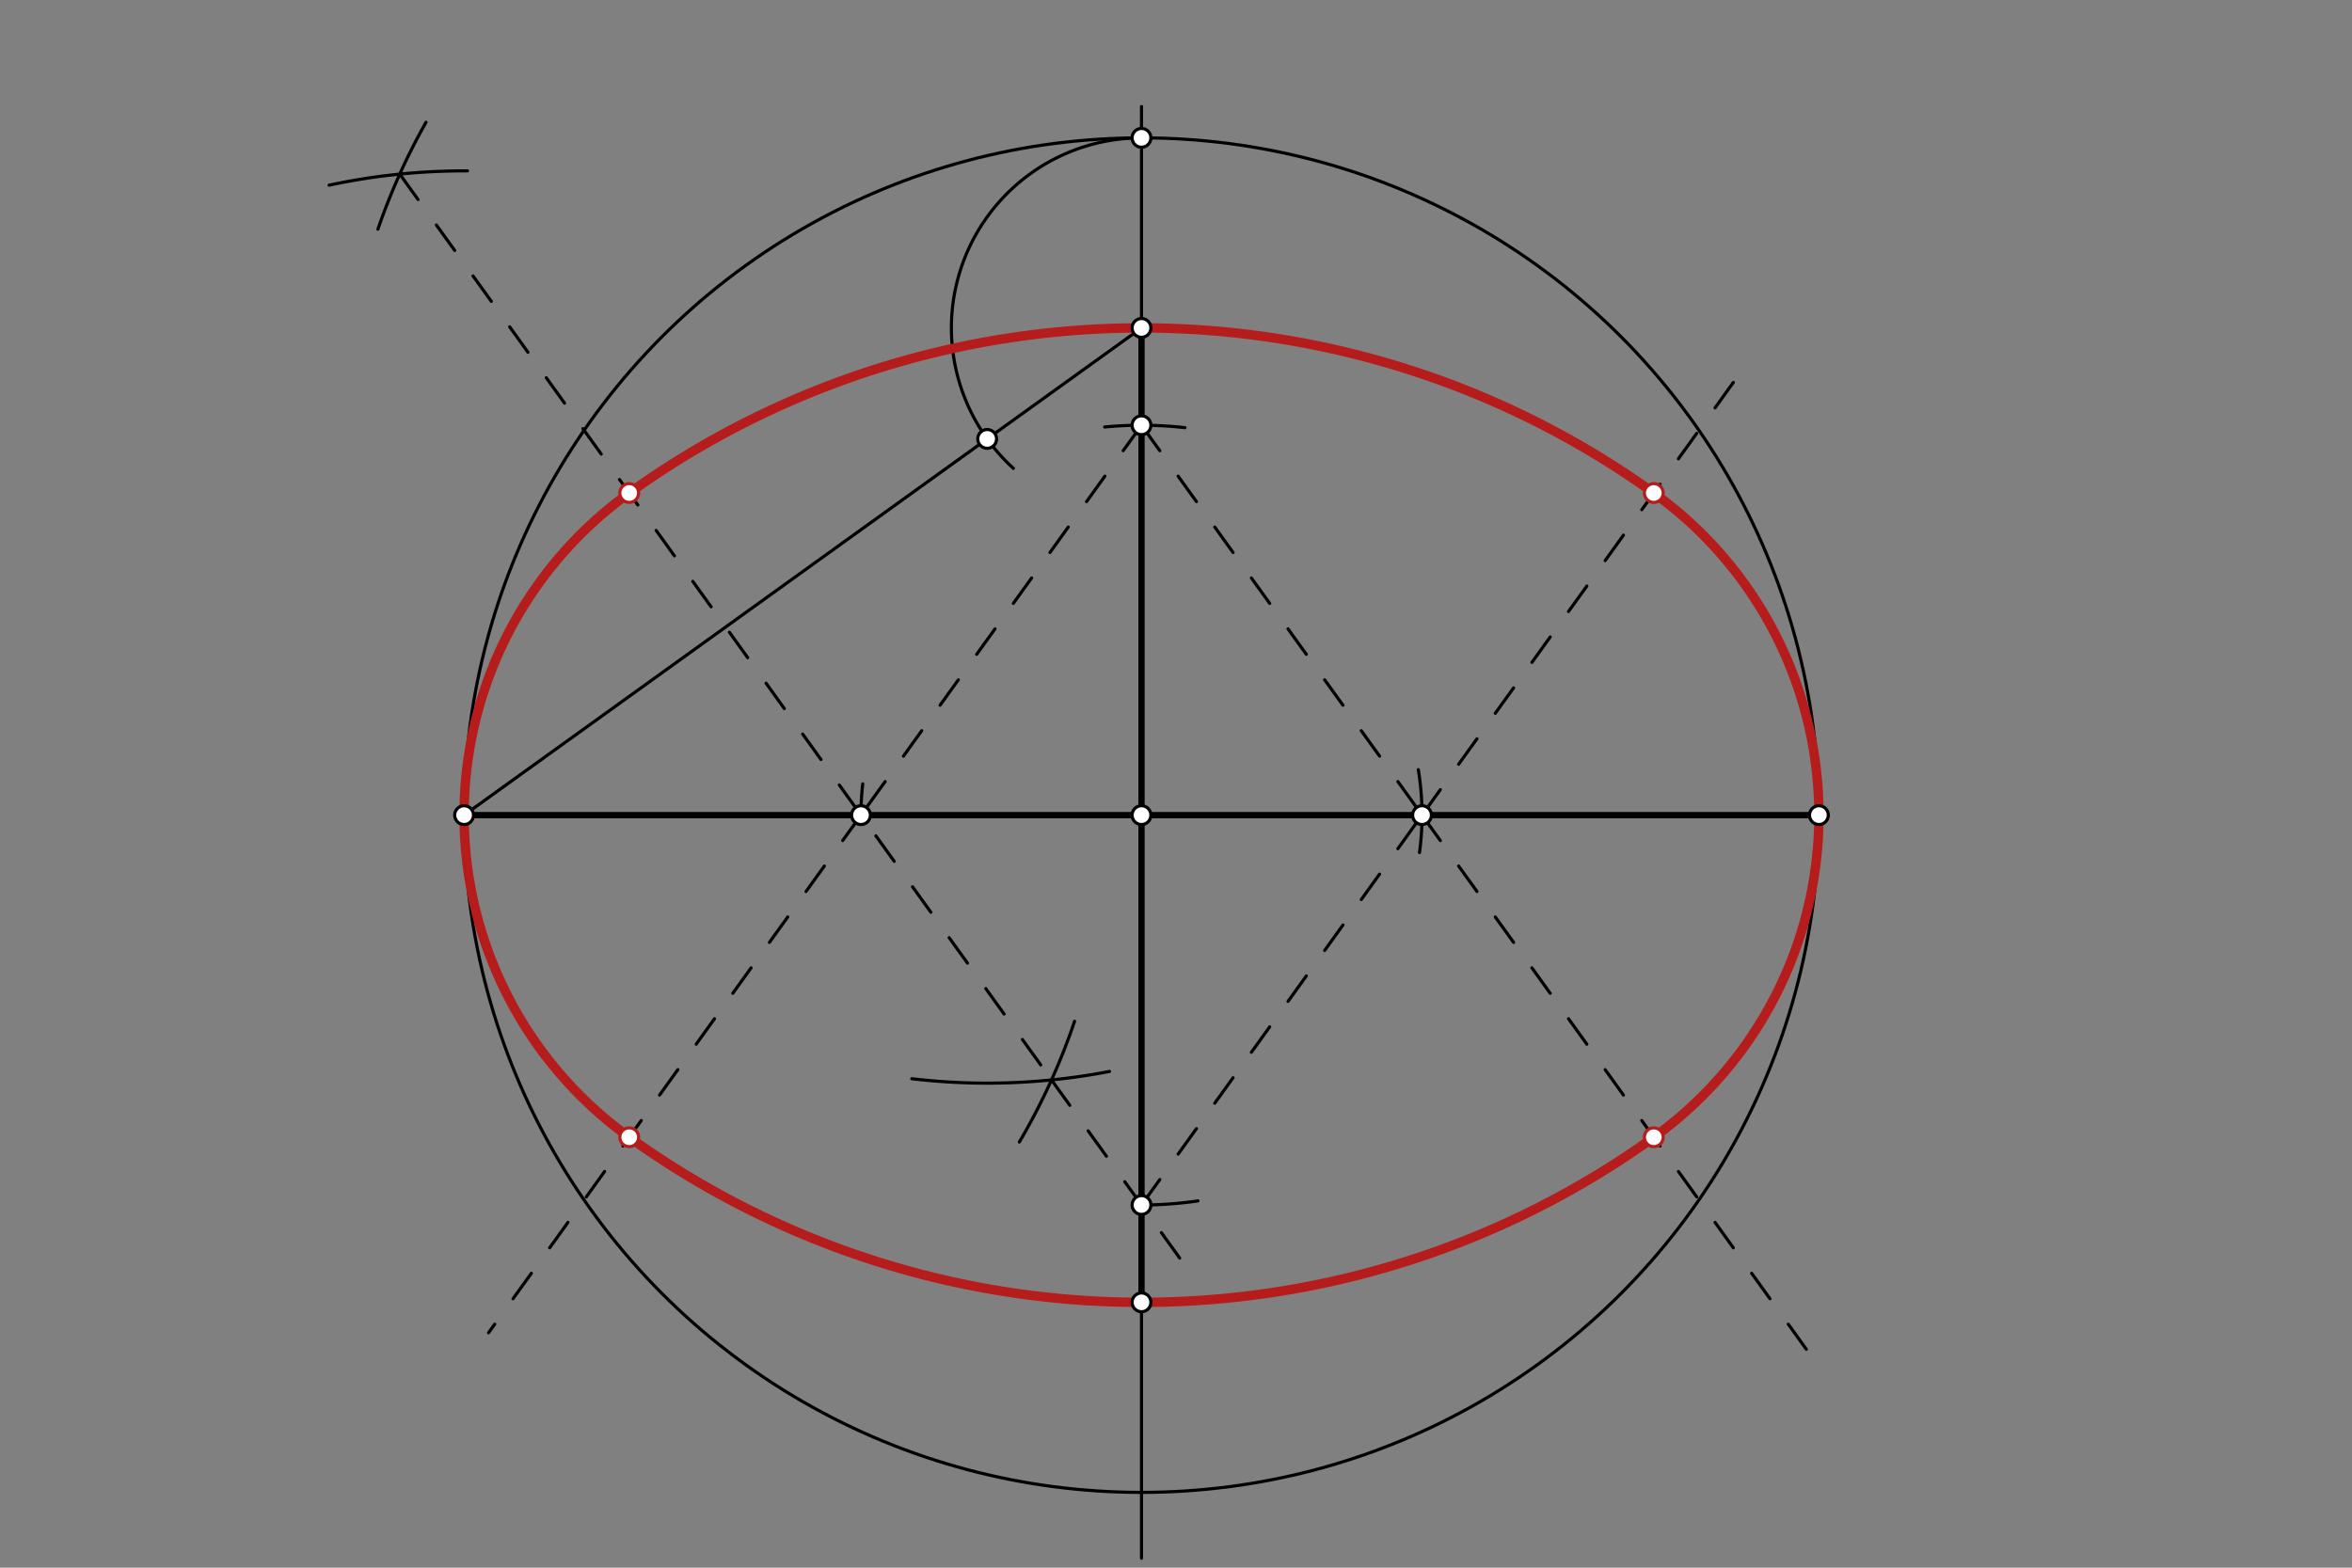 <svg xmlns="http://www.w3.org/2000/svg" class="svg--816" height="100%" preserveAspectRatio="xMidYMid meet" viewBox="0 0 750 500" width="100%"><rect x="0" y="0" width="750" height="500" fill="#808080" stroke="none"/><defs><marker id="marker-arrow" markerHeight="16" markerUnits="userSpaceOnUse" markerWidth="24" orient="auto-start-reverse" refX="24" refY="4" viewBox="0 0 24 8"><path d="M 0 0 L 24 4 L 0 8 z" stroke="inherit"></path></marker></defs><g class="aux-layer--949"></g><g class="main-layer--75a"><g class="element--733"><line stroke="#000000" stroke-dasharray="none" stroke-linecap="round" stroke-width="2" x1="364" x2="364" y1="259.977" y2="104.587"></line></g><g class="element--733"><line stroke="#000000" stroke-dasharray="none" stroke-linecap="round" stroke-width="2" x1="364" x2="364" y1="259.977" y2="415.366"></line></g><g class="element--733"><line stroke="#000000" stroke-dasharray="none" stroke-linecap="round" stroke-width="2" x1="364" x2="580.009" y1="259.977" y2="259.977"></line></g><g class="element--733"><line stroke="#000000" stroke-dasharray="none" stroke-linecap="round" stroke-width="2" x1="364" x2="147.991" y1="259.977" y2="259.977"></line></g><g class="element--733"><line stroke="#000000" stroke-dasharray="none" stroke-linecap="round" stroke-width="1" x1="364" x2="364" y1="415.366" y2="496.977"></line></g><g class="element--733"><line stroke="#000000" stroke-dasharray="none" stroke-linecap="round" stroke-width="1" x1="364" x2="364" y1="104.587" y2="33.977"></line></g><g class="element--733"><g class="center--a87"><line x1="360" y1="259.977" x2="368" y2="259.977" stroke="#000000" stroke-width="1" stroke-linecap="round"></line><line x1="364" y1="255.977" x2="364" y2="263.977" stroke="#000000" stroke-width="1" stroke-linecap="round"></line><circle class="hit--87b" cx="364" cy="259.977" r="4" stroke="none" fill="transparent"></circle></g><circle cx="364" cy="259.977" fill="none" r="216.009" stroke="#000000" stroke-dasharray="none" stroke-width="1"></circle></g><g class="element--733"><line stroke="#000000" stroke-dasharray="none" stroke-linecap="round" stroke-width="1" x1="147.991" x2="364" y1="259.977" y2="104.587"></line></g><g class="element--733"><path d="M 364 43.967 A 60.619 60.619 0 0 0 323.159 149.383" fill="none" stroke="#000000" stroke-dasharray="none" stroke-linecap="round" stroke-width="1"></path></g><g class="element--733"><path d="M 120.506 73.102 A 205.475 205.475 0 0 1 135.84 39.008" fill="none" stroke="#000000" stroke-dasharray="none" stroke-linecap="round" stroke-width="1"></path></g><g class="element--733"><path d="M 290.76 344.051 A 205.475 205.475 0 0 0 353.797 341.725" fill="none" stroke="#000000" stroke-dasharray="none" stroke-linecap="round" stroke-width="1"></path></g><g class="element--733"><path d="M 104.947 59.061 A 205.475 205.475 0 0 1 149.065 54.504" fill="none" stroke="#000000" stroke-dasharray="none" stroke-linecap="round" stroke-width="1"></path></g><g class="element--733"><path d="M 342.663 325.723 A 205.475 205.475 0 0 1 325.046 364.242" fill="none" stroke="#000000" stroke-dasharray="none" stroke-linecap="round" stroke-width="1"></path></g><g class="element--733"><line stroke="#000000" stroke-dasharray="10" stroke-linecap="round" stroke-width="1" x1="127.476" x2="335.305" y1="55.528" y2="344.435"></line></g><g class="element--733"><line stroke="#000000" stroke-dasharray="10" stroke-linecap="round" stroke-width="1" x1="335.305" x2="379.414" y1="344.435" y2="405.75"></line></g><g class="element--733"><path d="M 274.549 259.977 A 89.451 89.451 0 0 1 276.2 242.873" fill="none" stroke="#000000" stroke-dasharray="10" stroke-linecap="round" stroke-width="1"></path></g><g class="element--733"><path d="M 452.649 271.922 A 89.45 89.45 0 0 0 452.267 245.476" fill="none" stroke="#000000" stroke-dasharray="none" stroke-linecap="round" stroke-width="1"></path></g><g class="element--733"><path d="M 364 384.323 A 124.347 124.347 0 0 0 382.005 383.013" fill="none" stroke="#000000" stroke-dasharray="none" stroke-linecap="round" stroke-width="1"></path></g><g class="element--733"><path d="M 377.849 136.403 A 124.347 124.347 0 0 0 352.261 136.185" fill="none" stroke="#000000" stroke-dasharray="none" stroke-linecap="round" stroke-width="1"></path></g><g class="element--733"><line stroke="#000000" stroke-dasharray="10" stroke-linecap="round" stroke-width="1" x1="364" x2="453.45" y1="384.323" y2="259.977"></line></g><g class="element--733"><line stroke="#000000" stroke-dasharray="10" stroke-linecap="round" stroke-width="1" x1="453.45" x2="556.51" y1="259.977" y2="116.711"></line></g><g class="element--733"><line stroke="#000000" stroke-dasharray="10" stroke-linecap="round" stroke-width="1" x1="364" x2="274.549" y1="135.629" y2="259.977"></line></g><g class="element--733"><line stroke="#000000" stroke-dasharray="10" stroke-linecap="round" stroke-width="1" x1="274.549" x2="155.788" y1="259.977" y2="425.069"></line></g><g class="element--733"><line stroke="#000000" stroke-dasharray="10" stroke-linecap="round" stroke-width="1" x1="364" x2="453.45" y1="135.629" y2="259.977"></line></g><g class="element--733"><line stroke="#000000" stroke-dasharray="10" stroke-linecap="round" stroke-width="1" x1="453.45" x2="576.013" y1="259.977" y2="430.355"></line></g><g class="element--733"><path d="M 147.991 259.977 A 126.558 126.558 0 0 1 200.643 157.239" fill="none" stroke="#B71C1C" stroke-dasharray="none" stroke-linecap="round" stroke-width="3"></path></g><g class="element--733"><path d="M 200.643 157.239 A 279.737 279.737 0 0 1 527.356 157.239" fill="none" stroke="#B71C1C" stroke-dasharray="none" stroke-linecap="round" stroke-width="3"></path></g><g class="element--733"><path d="M 527.356 157.239 A 126.559 126.559 0 0 1 527.355 362.715" fill="none" stroke="#B71C1C" stroke-dasharray="none" stroke-linecap="round" stroke-width="3"></path></g><g class="element--733"><path d="M 527.355 362.715 A 279.737 279.737 0 0 1 200.644 362.714" fill="none" stroke="#B71C1C" stroke-dasharray="none" stroke-linecap="round" stroke-width="3"></path></g><g class="element--733"><path d="M 200.644 362.714 A 126.558 126.558 0 0 1 147.991 259.977" fill="none" stroke="#B71C1C" stroke-dasharray="none" stroke-linecap="round" stroke-width="3"></path></g><g class="element--733"><circle cx="364" cy="259.977" r="3" stroke="#000000" stroke-width="1" fill="#ffffff"></circle>}</g><g class="element--733"><circle cx="147.991" cy="259.977" r="3" stroke="#000000" stroke-width="1" fill="#ffffff"></circle>}</g><g class="element--733"><circle cx="364" cy="104.587" r="3" stroke="#000000" stroke-width="1" fill="#ffffff"></circle>}</g><g class="element--733"><circle cx="580.009" cy="259.977" r="3" stroke="#000000" stroke-width="1" fill="#ffffff"></circle>}</g><g class="element--733"><circle cx="364" cy="415.366" r="3" stroke="#000000" stroke-width="1" fill="#ffffff"></circle>}</g><g class="element--733"><circle cx="364" cy="43.967" r="3" stroke="#000000" stroke-width="1" fill="#ffffff"></circle>}</g><g class="element--733"><circle cx="314.79" cy="139.986" r="3" stroke="#000000" stroke-width="1" fill="#ffffff"></circle>}</g><g class="element--733"><circle cx="274.549" cy="259.977" r="3" stroke="#000000" stroke-width="1" fill="#ffffff"></circle>}</g><g class="element--733"><circle cx="364" cy="384.323" r="3" stroke="#000000" stroke-width="1" fill="#ffffff"></circle>}</g><g class="element--733"><circle cx="453.45" cy="259.977" r="3" stroke="#000000" stroke-width="1" fill="#ffffff"></circle>}</g><g class="element--733"><circle cx="364" cy="135.629" r="3" stroke="#000000" stroke-width="1" fill="#ffffff"></circle>}</g><g class="element--733"><circle cx="200.643" cy="157.239" r="3" stroke="#B71C1C" stroke-width="1" fill="#ffffff"></circle>}</g><g class="element--733"><circle cx="527.356" cy="157.239" r="3" stroke="#B71C1C" stroke-width="1" fill="#ffffff"></circle>}</g><g class="element--733"><circle cx="527.355" cy="362.715" r="3" stroke="#B71C1C" stroke-width="1" fill="#ffffff"></circle>}</g><g class="element--733"><circle cx="200.644" cy="362.714" r="3" stroke="#B71C1C" stroke-width="1" fill="#ffffff"></circle>}</g></g><g class="snaps-layer--ac6"></g><g class="temp-layer--52d"></g></svg>